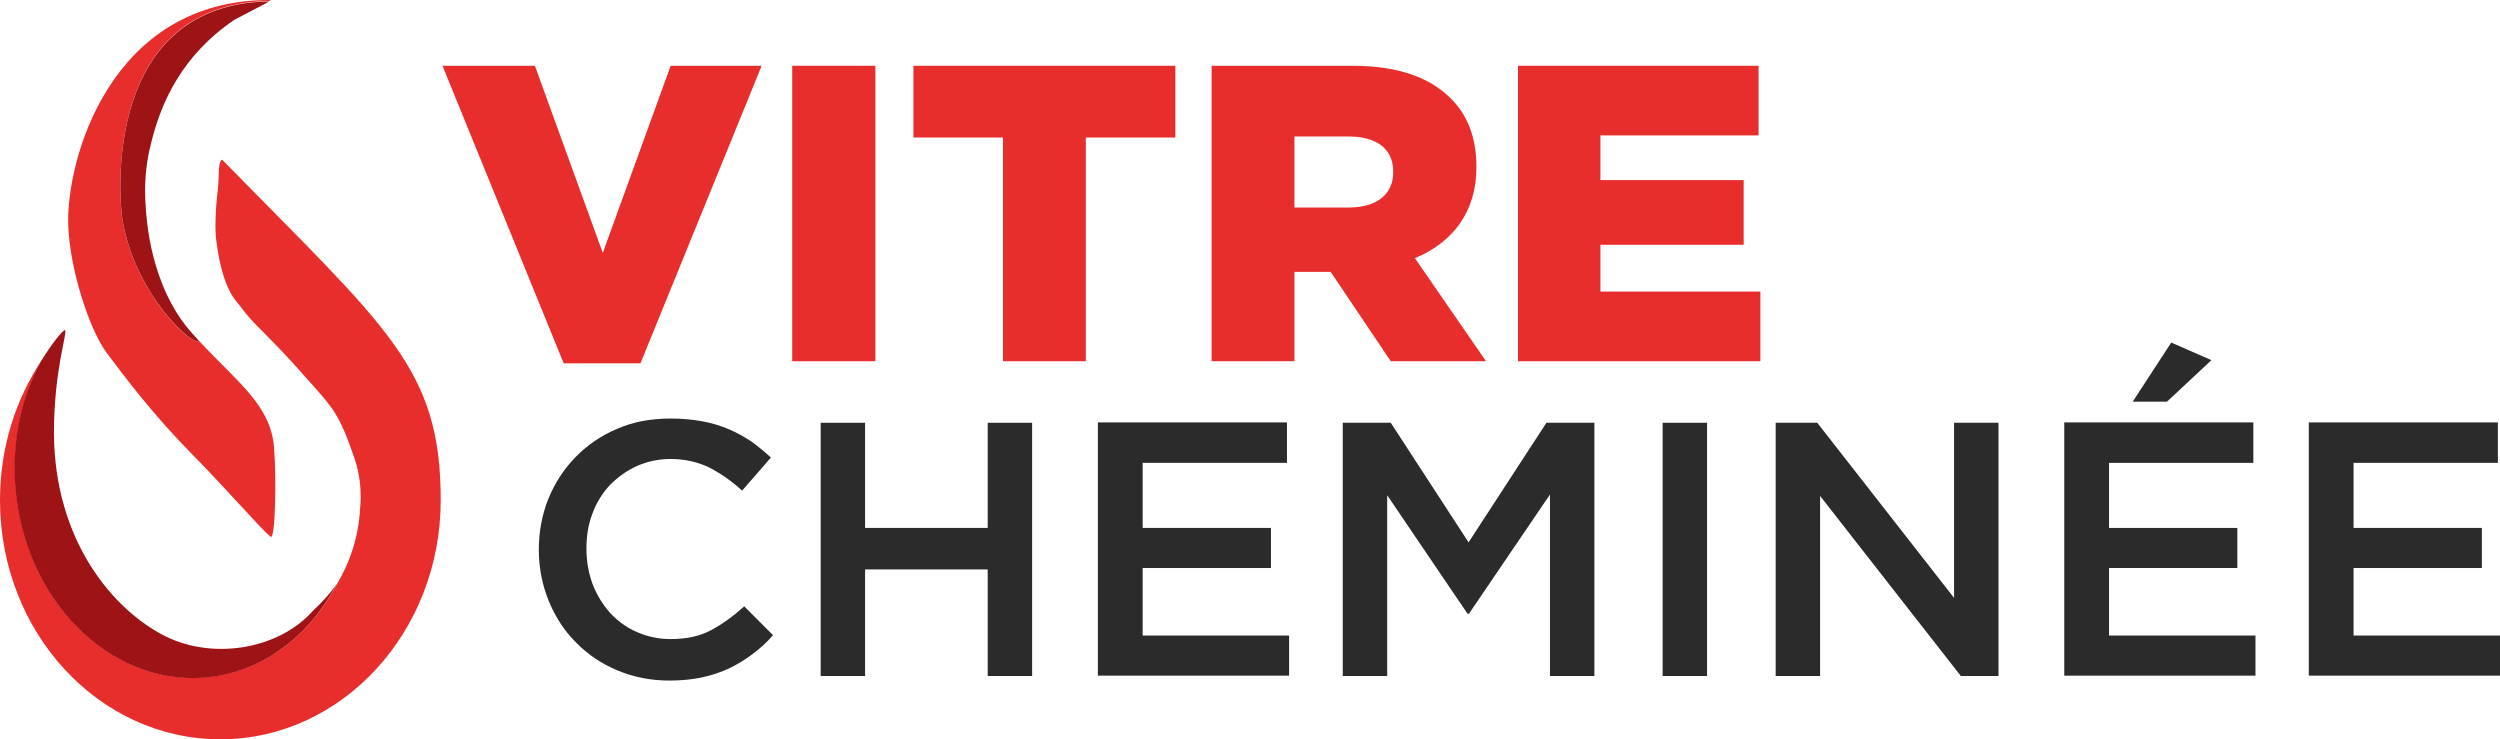 <?xml version="1.0" encoding="UTF-8"?>
<svg xmlns="http://www.w3.org/2000/svg" width="257" height="76" viewBox="0 0 257 76" fill="none">
  <path d="M28.17 45.955C27.805 41.616 24.37 39.266 20.424 34.999C20.022 35.831 13.811 30.335 12.569 22.453C12.203 20.031 10.742 0.434 27.622 0.109L27.329 0.29L27.841 0.001C11.217 -0.108 6.796 16.632 7.015 23.104C7.161 27.66 9.171 33.842 10.961 36.265C12.861 38.796 15.82 42.737 19.84 46.786C23.493 50.51 26.635 54.162 27.805 55.174C28.316 55.608 28.426 49.136 28.17 45.955Z" fill="#E82D2D"></path>
  <path d="M12.569 22.453C13.811 30.335 20.059 35.831 20.424 34.999C20.205 34.746 19.986 34.529 19.766 34.276C15.418 29.468 15.053 22.381 14.98 21.26C14.724 17.753 15.309 15.547 15.711 14.029C16.624 10.63 18.634 5.713 24.114 2.025L27.366 0.326L27.658 0.145C10.742 0.434 12.203 20.031 12.569 22.453Z" fill="#9E1316"></path>
  <path d="M22.762 16.451C22.397 16.813 22.543 18.187 22.397 19.452C22.141 21.549 22.068 23.791 22.251 24.84C22.909 29.901 24.297 30.914 24.735 31.528C26.197 33.553 27.256 34.059 31.495 38.868C34.199 41.905 34.856 42.447 36.464 47.184C37.012 48.775 37.194 50.727 37.012 52.318C36.866 55.21 35.952 57.886 34.564 60.164C31.714 65.515 26.782 69.203 20.936 69.637C11.107 70.36 2.448 61.538 1.608 49.968C1.242 45.195 2.302 40.676 4.311 36.988C1.608 41.037 0 46.027 0 51.414C0 65.009 10.157 76 22.653 76C35.148 76 45.306 64.972 45.306 51.414C45.306 37.819 39.825 33.77 22.835 16.415" fill="#E82D2D"></path>
  <path d="M1.571 50.004C2.448 61.574 11.107 70.36 20.899 69.673C26.745 69.239 31.677 65.551 34.527 60.2C34.564 60.128 34.6 60.091 34.637 60.019C33.906 61.032 33.066 61.971 32.152 62.803C28.608 66.816 21.593 67.973 16.515 65.153C11.107 62.188 5.261 54.849 5.554 43.532C5.627 41.037 5.846 39.013 6.211 36.916C6.54 35.072 6.942 33.625 6.577 33.987C6.357 34.095 5.371 35.252 4.238 37.096C2.229 40.748 1.206 45.231 1.571 50.004Z" fill="#9E1316"></path>
  <path d="M45.488 6.762H54.988L61.966 25.997L68.945 6.762H78.298L65.839 37.349H57.947L45.488 6.762Z" fill="#E82D2D"></path>
  <path d="M81.441 6.762H89.99V37.133H81.441V6.762Z" fill="#E82D2D"></path>
  <path d="M103.107 14.137H93.9V6.762H120.827V14.137H111.62V37.133H103.107V14.137Z" fill="#E82D2D"></path>
  <path d="M124.554 6.762H139.059C143.736 6.762 146.988 7.991 149.07 10.052C150.861 11.787 151.774 14.137 151.774 17.138V17.211C151.774 21.839 149.289 24.948 145.453 26.539L152.76 37.133H142.969L136.794 27.949H133.067V37.133H124.554V6.762ZM138.657 21.332C141.544 21.332 143.224 19.959 143.224 17.717V17.645C143.224 15.258 141.471 14.029 138.621 14.029H133.067V21.332H138.657Z" fill="#E82D2D"></path>
  <path d="M180.784 6.762V13.921H164.525V18.512H179.25V25.165H164.525V29.974H180.967V37.133H156.049V6.762H180.784Z" fill="#E82D2D"></path>
  <path d="M77.348 67.25C76.618 67.793 75.814 68.299 74.974 68.697C74.133 69.094 73.183 69.42 72.16 69.637C71.137 69.853 70.041 69.962 68.799 69.962C66.862 69.962 65.109 69.6 63.465 68.913C61.82 68.227 60.432 67.286 59.226 66.057C58.02 64.864 57.107 63.454 56.413 61.791C55.755 60.164 55.39 58.392 55.39 56.512C55.39 54.668 55.719 52.896 56.376 51.269C57.034 49.642 57.984 48.196 59.19 46.967C60.395 45.738 61.82 44.761 63.465 44.074C65.109 43.351 66.936 43.026 68.945 43.026C70.151 43.026 71.247 43.134 72.233 43.315C73.22 43.496 74.133 43.785 74.974 44.147C75.814 44.508 76.581 44.942 77.275 45.412C77.97 45.918 78.627 46.461 79.248 47.039L76.289 50.438C75.229 49.462 74.133 48.702 72.964 48.088C71.795 47.509 70.443 47.184 68.945 47.184C67.703 47.184 66.534 47.437 65.474 47.907C64.414 48.377 63.501 49.064 62.697 49.859C61.93 50.691 61.309 51.667 60.907 52.788C60.468 53.909 60.286 55.102 60.286 56.404C60.286 57.705 60.505 58.898 60.907 60.019C61.345 61.14 61.93 62.116 62.697 62.984C63.465 63.816 64.378 64.502 65.474 64.972C66.534 65.442 67.703 65.696 68.945 65.696C70.553 65.696 71.941 65.406 73.074 64.792C74.243 64.177 75.376 63.346 76.508 62.333L79.468 65.298C78.81 66.057 78.116 66.672 77.348 67.25Z" fill="#2B2B2B"></path>
  <path d="M88.931 58.537V69.492H84.364V43.46H88.931V54.27H101.536V43.46H106.103V69.492H101.536V58.537H88.931Z" fill="#2B2B2B"></path>
  <path d="M132.336 47.581H117.466V54.27H130.656V58.392H117.466V65.334H132.519V69.456H112.862V43.424H132.3V47.581H132.336Z" fill="#2B2B2B"></path>
  <path d="M151.007 63.092H150.861L142.603 50.908V69.492H138.036V43.46H142.969L150.97 55.753L158.972 43.46H163.904V69.492H159.337V50.836L151.007 63.092Z" fill="#2B2B2B"></path>
  <path d="M175.486 43.46V69.492H170.919V43.46H175.486Z" fill="#2B2B2B"></path>
  <path d="M200.879 43.46H205.447V69.492H201.574L187.105 50.98V69.492H182.538V43.46H186.813L200.879 61.465V43.46Z" fill="#2B2B2B"></path>
  <path d="M231.68 47.581H216.809V54.27H229.999V58.392H216.809V65.334H231.863V69.456H212.206V43.424H231.643V47.581H231.68ZM219.221 41.327L223.203 35.216L227.332 37.024L222.765 41.29H219.221V41.327Z" fill="#2B2B2B"></path>
  <path d="M256.817 47.581H241.947V54.27H255.137V58.392H241.947V65.334H257V69.456H237.343V43.424H256.781V47.581H256.817Z" fill="#2B2B2B"></path>
</svg>
